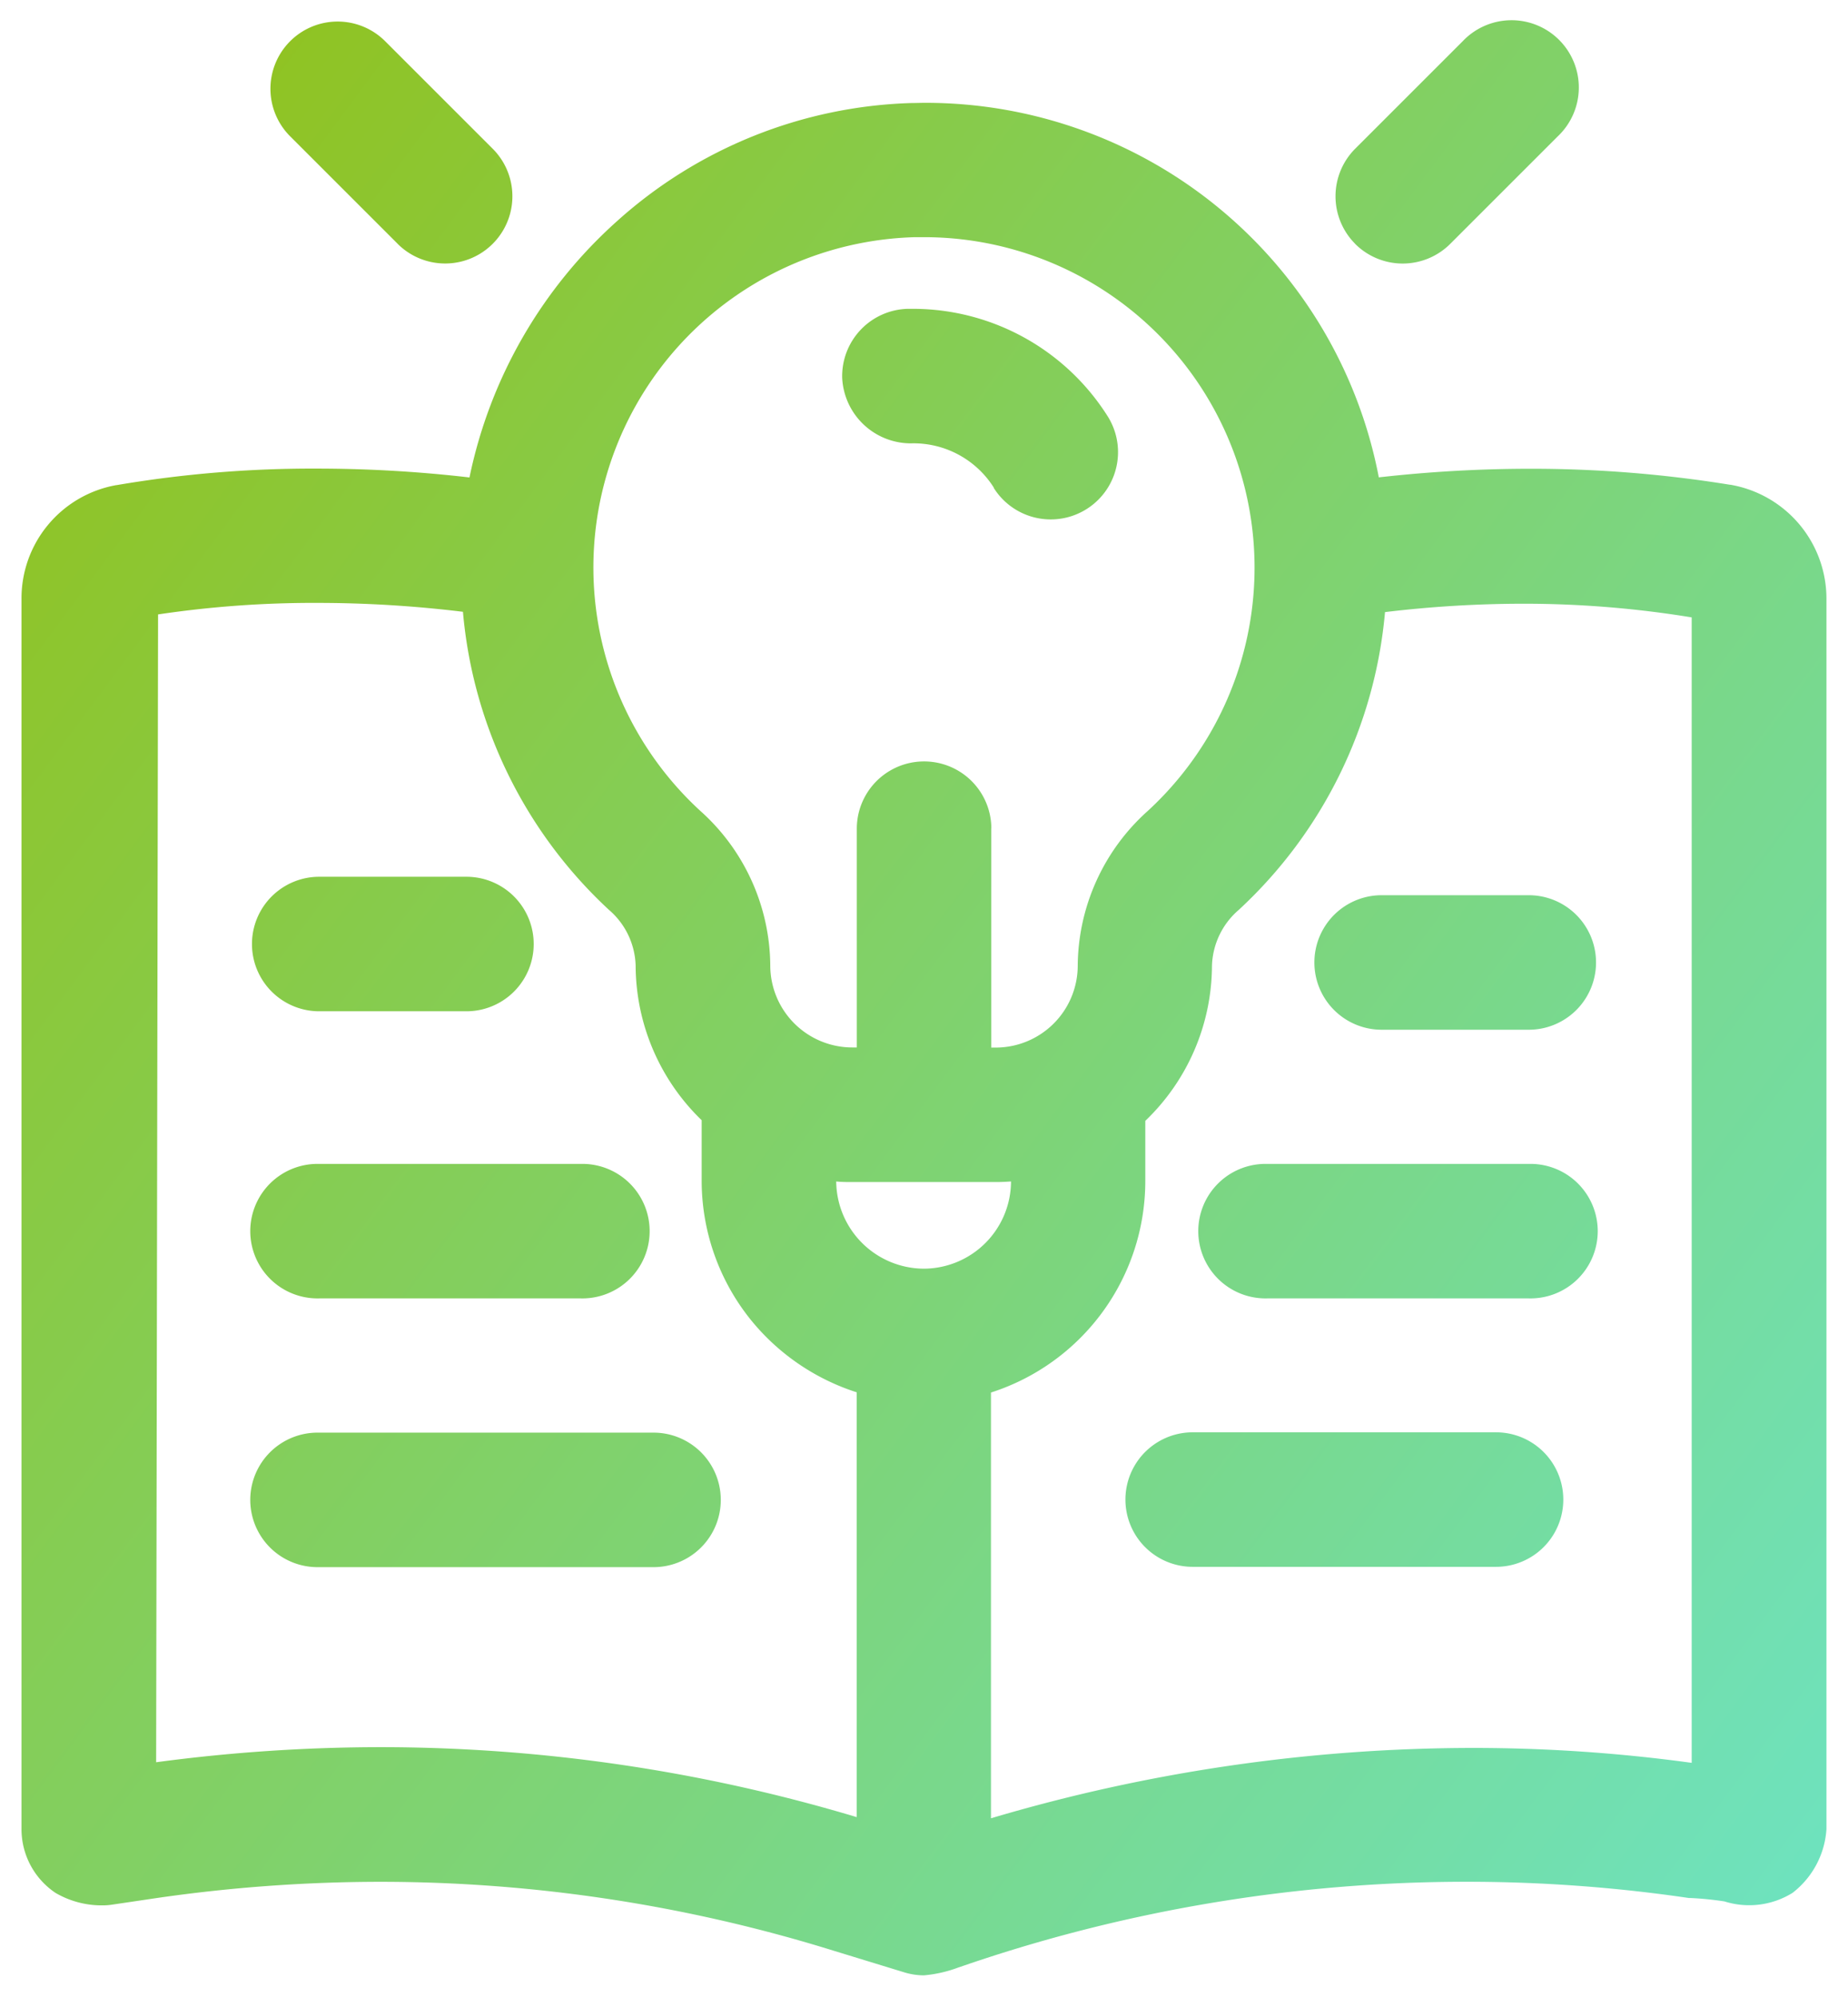 <svg xmlns="http://www.w3.org/2000/svg" xmlns:xlink="http://www.w3.org/1999/xlink" width="42.964" height="46.43" viewBox="0 0 42.964 46.43">
  <defs>
    <linearGradient id="linear-gradient" x1="1.333" y1="1" x2="0.017" y2="0.14" gradientUnits="objectBoundingBox">
      <stop offset="0" stop-color="#60efff"/>
      <stop offset="1" stop-color="#90c322"/>
    </linearGradient>
  </defs>
  <path id="Fully_branded_tone_knowledge_training" data-name="Fully branded tone &amp; knowledge training" d="M20.526,45.363l-1.652-.506a35.533,35.533,0,0,0-10.528-1.6,36.51,36.51,0,0,0-5.2.377l-1.066.158a1.43,1.43,0,0,1-.2.013,2.128,2.128,0,0,1-1.089-.29A1.785,1.785,0,0,1,0,42.031V13.436a2.674,2.674,0,0,1,2.2-2.655l.008,0a27.111,27.111,0,0,1,4.651-.385,30.932,30.932,0,0,1,3.556.206,10.968,10.968,0,0,1,3.424-5.954,10.7,10.7,0,0,1,6.847-2.752c.106,0,.214-.005.32-.005A10.732,10.732,0,0,1,31.556,10.6a31.44,31.44,0,0,1,3.525-.2h0a28.827,28.827,0,0,1,4.64.372l.012,0a2.69,2.69,0,0,1,2.23,2.659v28.6a2.035,2.035,0,0,1-.787,1.482,1.907,1.907,0,0,1-1.584.2,7.55,7.55,0,0,0-.784-.079l-.041,0a35.521,35.521,0,0,0-5.165-.378,35.989,35.989,0,0,0-11.792,1.984l-.02.006a3.038,3.038,0,0,1-.81.186A1.568,1.568,0,0,1,20.526,45.363ZM31.7,13.733a10.714,10.714,0,0,1-3.4,6.924,1.783,1.783,0,0,0-.623,1.3,5.021,5.021,0,0,1-1.55,3.606v1.4a5.166,5.166,0,0,1-3.588,4.917v9.9a39.463,39.463,0,0,1,11.2-1.636,37.369,37.369,0,0,1,5.091.347V13.856a24.161,24.161,0,0,0-3.928-.318A27.105,27.105,0,0,0,31.7,13.733ZM19.418,41.753V31.875a5.224,5.224,0,0,1-2.465-1.688,5.16,5.16,0,0,1-1.14-3.229V25.548a5.024,5.024,0,0,1-1.535-3.592,1.774,1.774,0,0,0-.621-1.3,10.713,10.713,0,0,1-3.394-6.93,27.991,27.991,0,0,0-3.388-.207,24.467,24.467,0,0,0-3.7.268L3.13,40.477a39.456,39.456,0,0,1,5.223-.351A38.565,38.565,0,0,1,19.418,41.753ZM20.984,29a2.035,2.035,0,0,0,2.021-2.028c-.12.009-.238.014-.355.014H19.31c-.122,0-.245,0-.369-.014A2.047,2.047,0,0,0,20.984,29Zm1.561-10.234v5.093h.106a1.908,1.908,0,0,0,1.905-1.905,4.877,4.877,0,0,1,1.631-3.6,7.685,7.685,0,0,0-5.2-13.339c-.074,0-.143,0-.21,0a7.684,7.684,0,0,0-5,13.336,4.868,4.868,0,0,1,1.631,3.6,1.908,1.908,0,0,0,1.905,1.905h.107V18.769a1.564,1.564,0,1,1,3.128,0ZM6.922,35.94a1.564,1.564,0,1,1,0-3.127h7.811a1.564,1.564,0,0,1,0,3.127Zm20.307-.007a1.564,1.564,0,1,1,0-3.128h7.052a1.564,1.564,0,0,1,0,3.128Zm1.733-6.242a1.564,1.564,0,1,1,0-3.127h6.08a1.564,1.564,0,1,1,0,3.127Zm-22.04,0a1.564,1.564,0,1,1,0-3.127H13a1.564,1.564,0,1,1,0,3.127Zm24.7-6.247a1.564,1.564,0,1,1,0-3.128h3.42a1.564,1.564,0,0,1,0,3.128Zm-24.7-.429a1.564,1.564,0,0,1,0-3.128h3.422a1.564,1.564,0,0,1,0,3.128ZM22.606,10.84a2.207,2.207,0,0,0-1.923-1.031h-.036A1.6,1.6,0,0,1,19.08,8.288,1.566,1.566,0,0,1,20.6,6.681l.159,0a5.359,5.359,0,0,1,4.494,2.5,1.564,1.564,0,0,1-2.649,1.665Zm8.4-5.671a1.565,1.565,0,0,1,0-2.21l2.5-2.5A1.564,1.564,0,1,1,35.717,2.67l-2.5,2.5a1.564,1.564,0,0,1-2.212,0Zm-22.261,0-2.5-2.5a1.563,1.563,0,0,1,0-2.21,1.562,1.562,0,0,1,2.21,0l2.5,2.5a1.563,1.563,0,0,1-2.211,2.21Z" transform="translate(0.5 0.5)" stroke="rgba(0,0,0,0)" stroke-miterlimit="10" stroke-width="1" fill="url(#linear-gradient)"/>
</svg>
